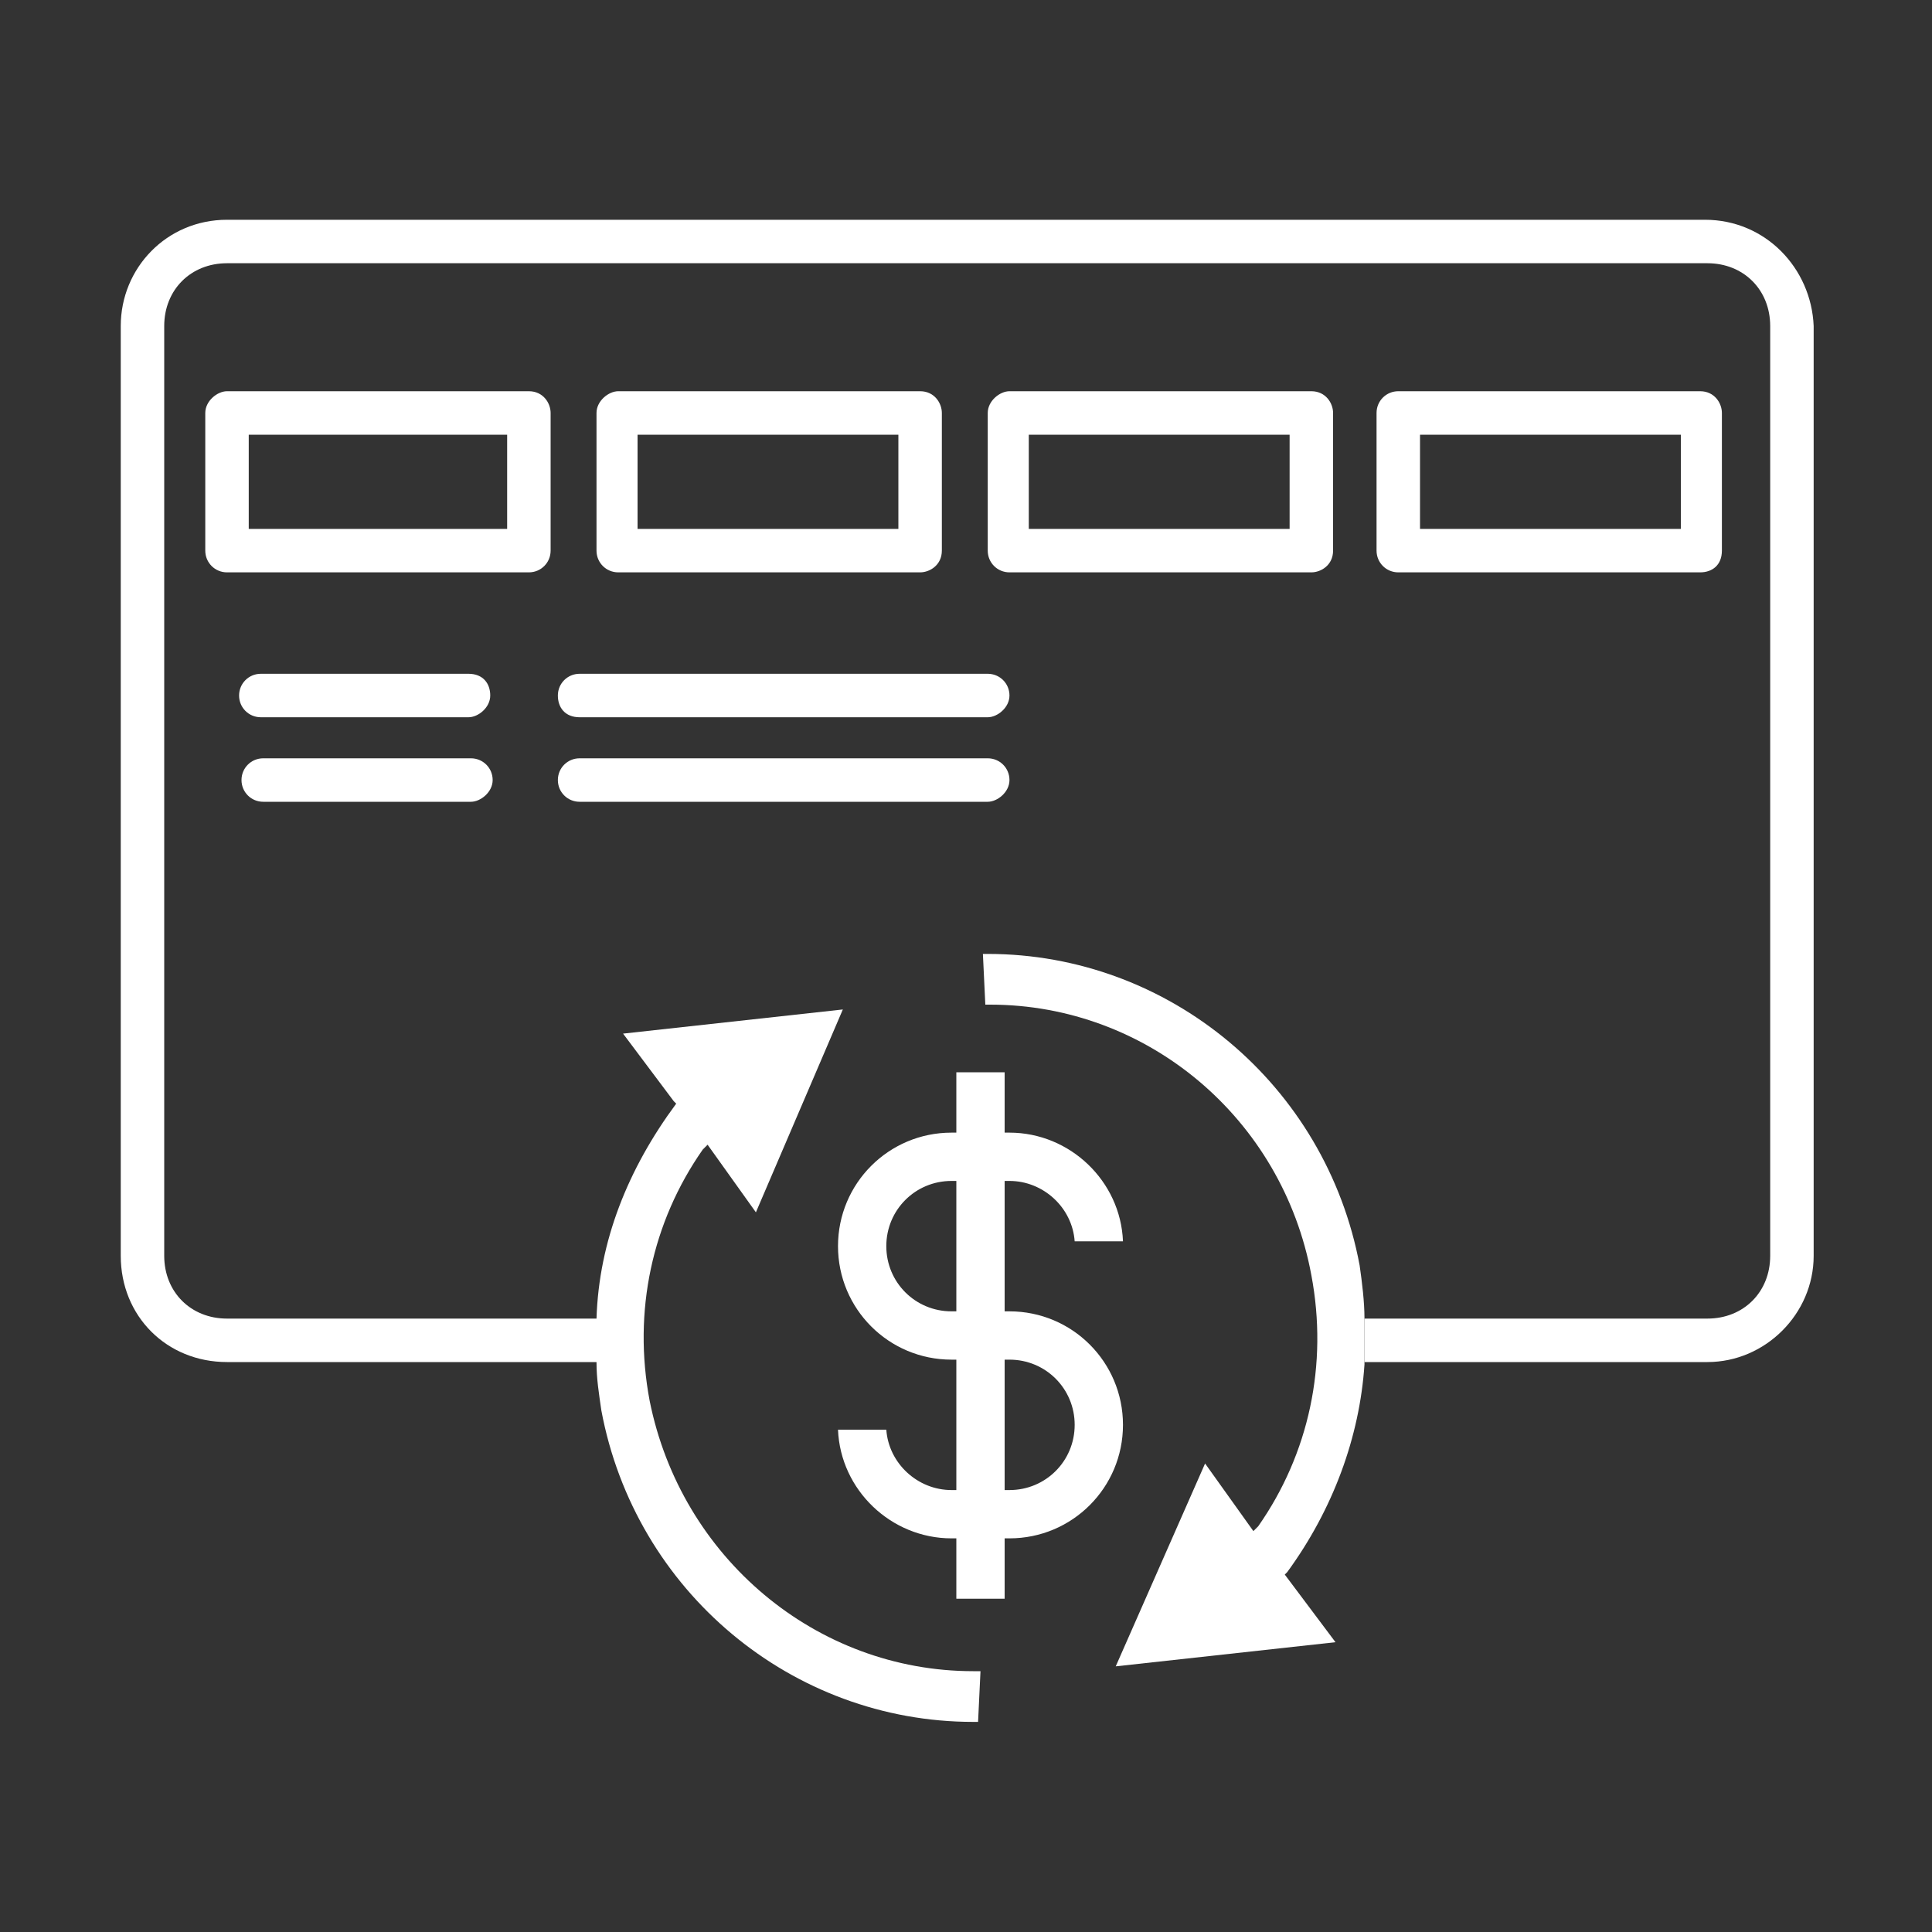 <?xml version="1.0" encoding="UTF-8"?>
<svg xmlns="http://www.w3.org/2000/svg" xmlns:xlink="http://www.w3.org/1999/xlink" version="1.1" id="Layer_1" x="0px" y="0px" viewBox="0 0 80 80" style="enable-background:new 0 0 80 80;" xml:space="preserve">
<rect x="0" y="0" width="80" height="80" fill="#333333" stroke="none"/>
<style type="text/css">
	.st0{fill:#FFFFFF;}
</style>
<g>
	<path class="st0" d="M70.6,9.1H9.4C6.9,9.1,5,11.1,5,13.5V52c0,2.5,1.9,4.4,4.4,4.4h15.4c0-0.6,0-1.2,0-1.8H9.4   c-1.5,0-2.6-1.1-2.6-2.6V13.5c0-1.5,1.1-2.6,2.6-2.6h61.3c1.5,0,2.6,1.1,2.6,2.6V52c0,1.5-1.1,2.6-2.6,2.6H56.5c0,0.6,0,1.2,0,1.8   h14.2c2.4,0,4.4-2,4.4-4.4V13.5C75,11.1,73.1,9.1,70.6,9.1z"></path>
	<path class="st0" d="M41.8,54.3h-0.2v-5.4h0.2c1.4,0,2.6,1.1,2.7,2.5h2c-0.1-2.5-2.2-4.5-4.7-4.5h-0.2v-2.5h-2v2.5h-0.2   c-2.6,0-4.7,2.1-4.7,4.7s2.1,4.7,4.7,4.7h0.2v5.4h-0.2c-1.4,0-2.6-1.1-2.7-2.5h-2c0.1,2.5,2.2,4.5,4.7,4.5h0.2v2.5h2v-2.5h0.2   c2.6,0,4.7-2.1,4.7-4.7S44.4,54.3,41.8,54.3z M39.6,54.3h-0.2c-1.5,0-2.7-1.2-2.7-2.7s1.2-2.7,2.7-2.7h0.2V54.3z M41.8,61.7h-0.2   v-5.4h0.2c1.5,0,2.7,1.2,2.7,2.7S43.3,61.7,41.8,61.7z"></path>
	<path class="st0" d="M56.5,54.6c0-0.7-0.1-1.5-0.2-2.2c-1.4-7.5-7.9-12.9-15.4-12.9c-0.1,0-0.1,0-0.2,0l0.1,2.1c0.1,0,0.2,0,0.2,0   c6.5,0,12.1,4.7,13.3,11.2c0.7,3.7-0.1,7.4-2.2,10.4l-0.2,0.2l-2-2.8L46.2,69l9.1-1l-2.1-2.8l0.1-0.1c1.9-2.6,3-5.6,3.2-8.6   C56.5,55.8,56.5,55.2,56.5,54.6z"></path>
	<path class="st0" d="M24.7,56.4c0,0.7,0.1,1.3,0.2,2c1.4,7.5,7.9,12.9,15.4,12.9c0,0,0,0,0,0c0.1,0,0.2,0,0.2,0l0.1-2.1   c-0.1,0-0.3,0-0.3,0c-6.5,0-12.1-4.7-13.4-11.2c-0.7-3.7,0.1-7.4,2.2-10.4l0.2-0.2l2,2.8l3.6-8.4l-9.1,1l2.1,2.8L28,45.7   c-2,2.7-3.2,5.7-3.3,8.9C24.7,55.2,24.7,55.8,24.7,56.4z"></path>
	<path class="st0" d="M19.4,27.9h-8.6c-0.5,0-0.9,0.4-0.9,0.9s0.4,0.9,0.9,0.9h8.6c0.4,0,0.9-0.4,0.9-0.9S20,27.9,19.4,27.9z"></path>
	<path class="st0" d="M10.9,31.4c-0.5,0-0.9,0.4-0.9,0.9s0.4,0.9,0.9,0.9h8.6c0.4,0,0.9-0.4,0.9-0.9s-0.4-0.9-0.9-0.9H10.9z"></path>
	<path class="st0" d="M23.1,28.8c0,0.5,0.3,0.9,0.9,0.9h16.9c0.4,0,0.9-0.4,0.9-0.9s-0.4-0.9-0.9-0.9H24   C23.5,27.9,23.1,28.3,23.1,28.8z"></path>
	<path class="st0" d="M24,33.2h16.9c0.4,0,0.9-0.4,0.9-0.9s-0.4-0.9-0.9-0.9H24c-0.5,0-0.9,0.4-0.9,0.9S23.5,33.2,24,33.2z"></path>
	<path class="st0" d="M22.8,22.8v-5.7c0-0.4-0.3-0.9-0.9-0.9H9.4c-0.4,0-0.9,0.4-0.9,0.9v5.7c0,0.5,0.4,0.9,0.9,0.9h12.5   C22.4,23.7,22.8,23.3,22.8,22.8z M21,21.9H10.3V18H21V21.9z"></path>
	<path class="st0" d="M38.1,23.7c0.4,0,0.9-0.3,0.9-0.9v-5.7c0-0.4-0.3-0.9-0.9-0.9H25.6c-0.4,0-0.9,0.4-0.9,0.9v5.7   c0,0.5,0.4,0.9,0.9,0.9H38.1z M26.4,18h10.8v3.9H26.4V18z"></path>
	<path class="st0" d="M54.3,23.7c0.4,0,0.9-0.3,0.9-0.9v-5.7c0-0.4-0.3-0.9-0.9-0.9H41.8c-0.4,0-0.9,0.4-0.9,0.9v5.7   c0,0.5,0.4,0.9,0.9,0.9H54.3z M42.6,18h10.8v3.9H42.6V18z"></path>
	<path class="st0" d="M70.4,23.7c0.5,0,0.9-0.3,0.9-0.9v-5.7c0-0.4-0.3-0.9-0.9-0.9H57.9c-0.5,0-0.9,0.4-0.9,0.9v5.7   c0,0.5,0.4,0.9,0.9,0.9H70.4z M58.8,18h10.8v3.9H58.8V18z"></path>
</g>
</svg>
